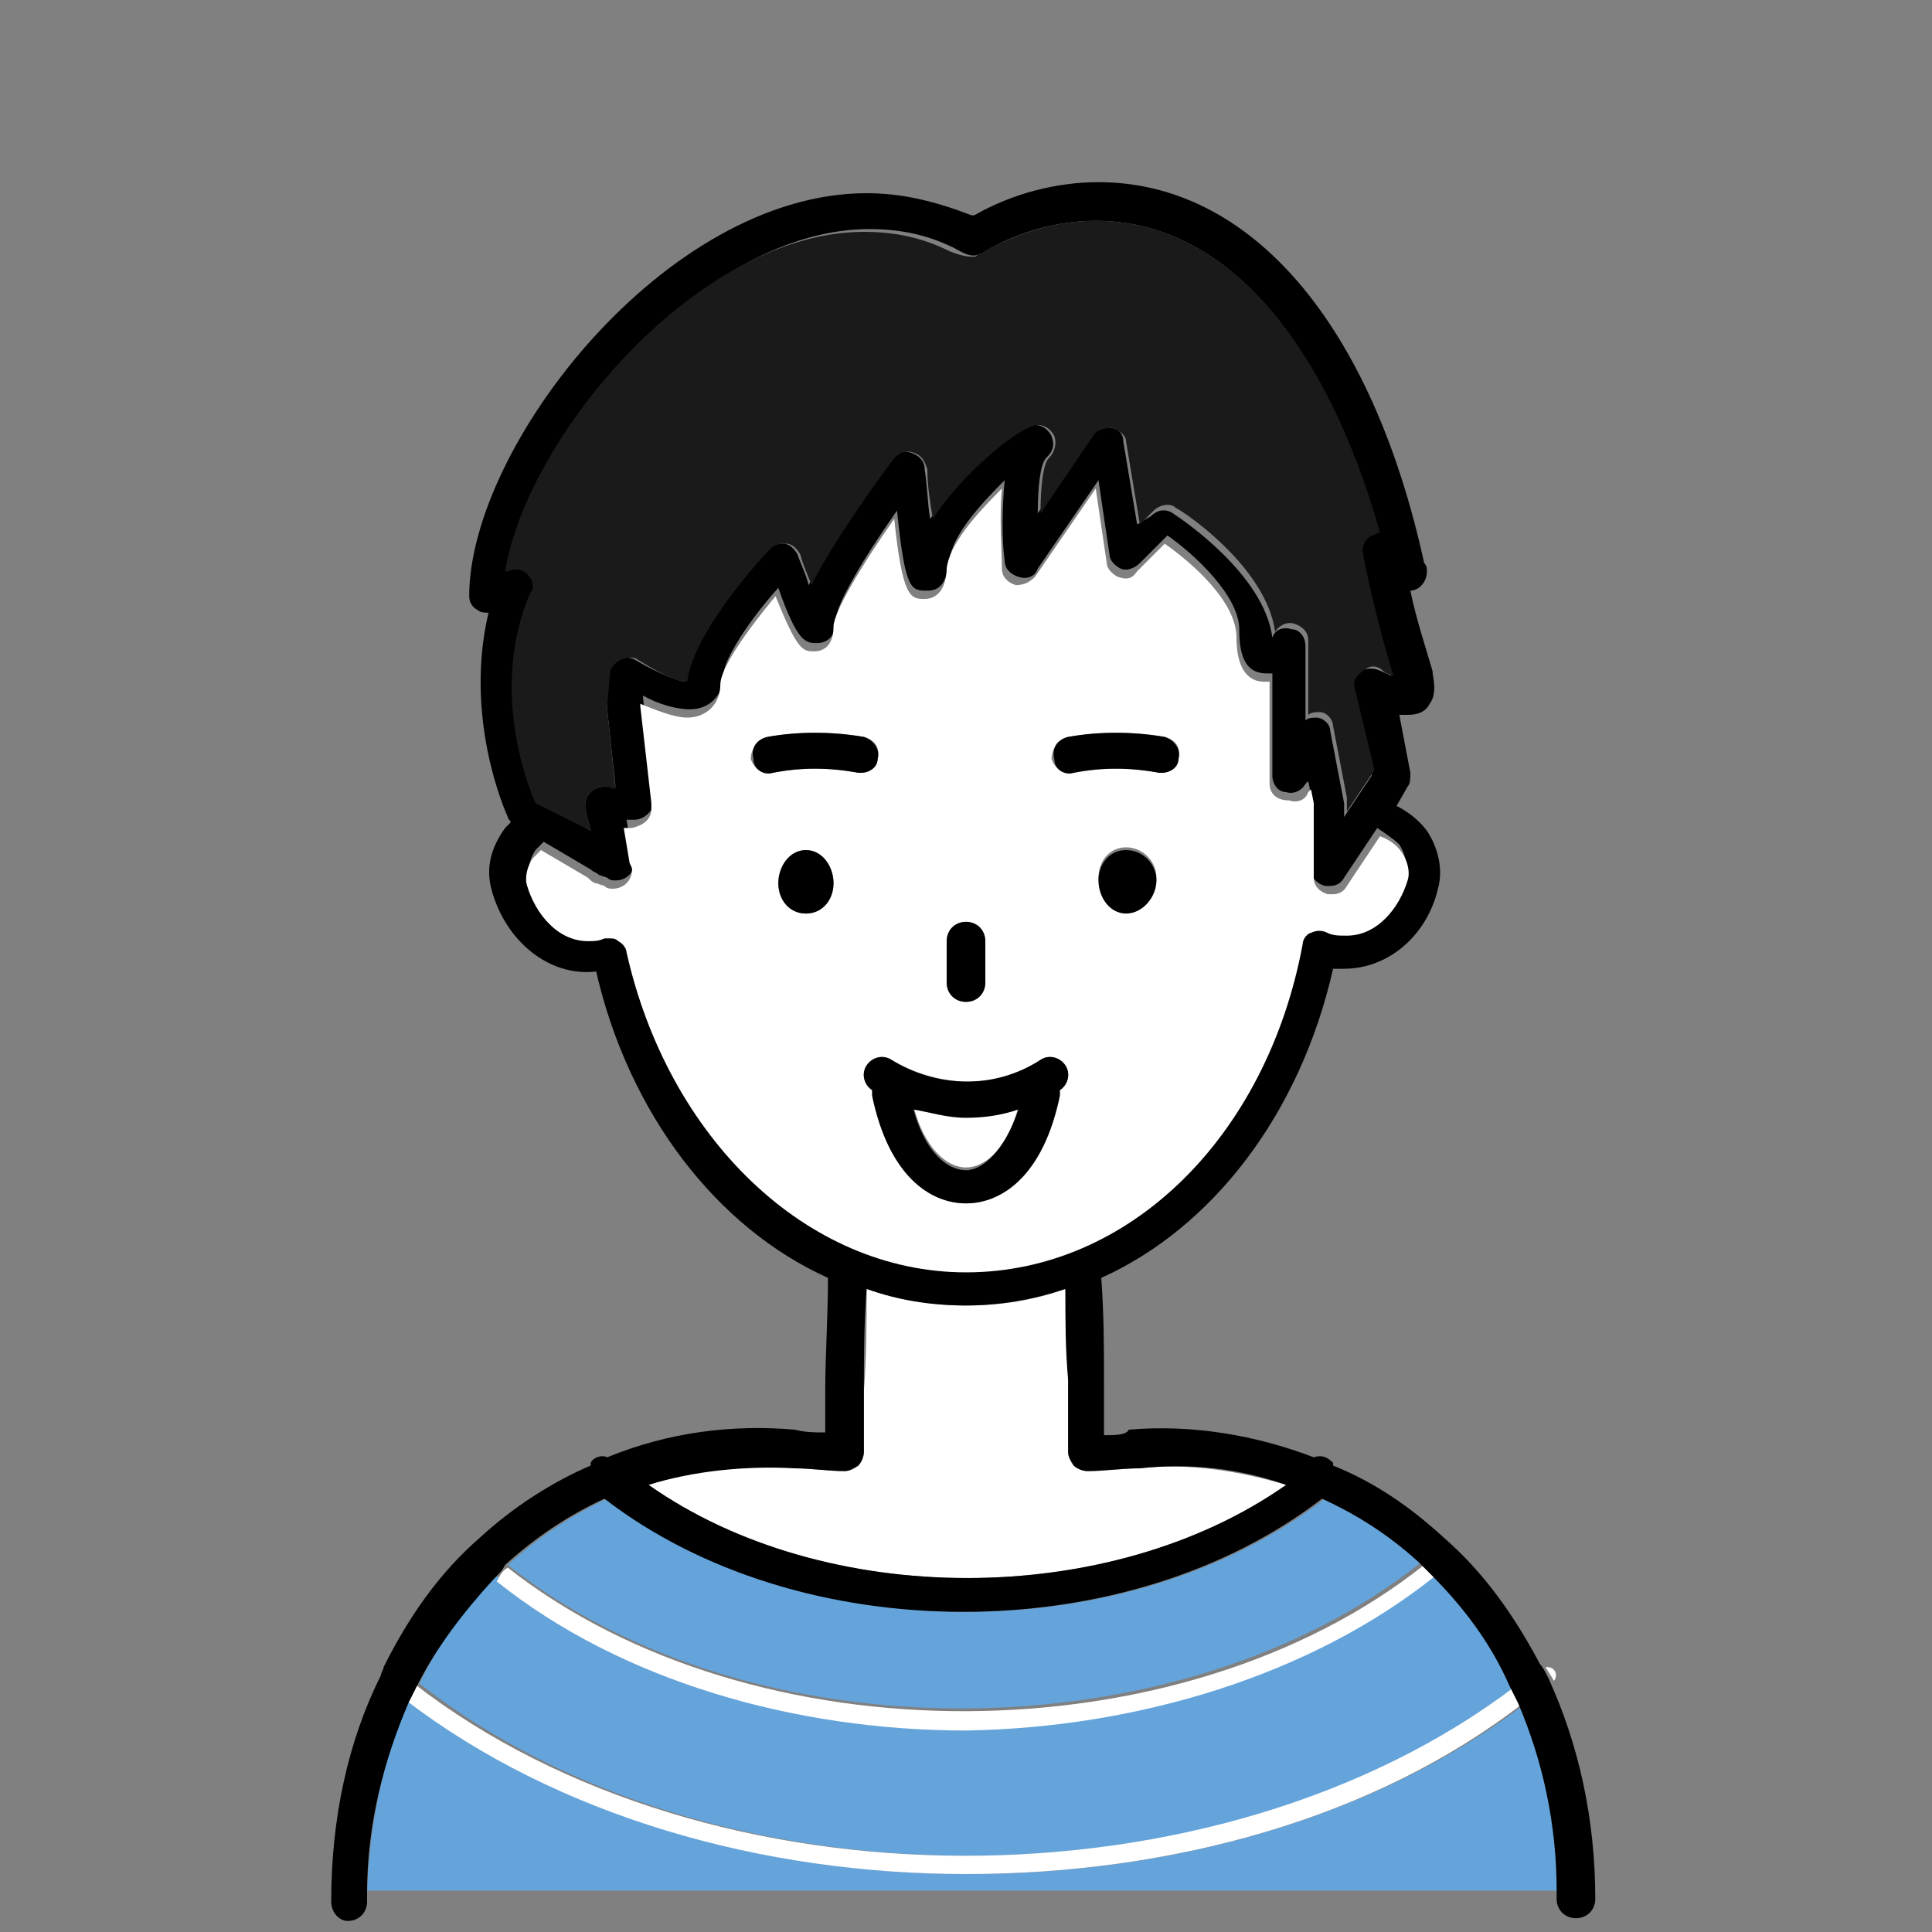 <?xml version="1.0" encoding="utf-8"?>
<!-- Generator: Adobe Illustrator 26.0.3, SVG Export Plug-In . SVG Version: 6.00 Build 0)  -->
<svg version="1.1" id="レイヤー_1" xmlns="http://www.w3.org/2000/svg" xmlns:xlink="http://www.w3.org/1999/xlink" x="0px"
	 y="0px" viewBox="0 0 70 70" style="enable-background:new 0 0 70 70;" xml:space="preserve">
<rect x="0" y="0" width="70" height="70" fill="#808080" stroke="none"/>
<style type="text/css">
	.st0{fill:#64A4DB;}
	.st1{fill:#FFFFFF;}
	.st2{fill:#1A1A1A;}
</style>
<g>
	<path class="st0" d="M35.1,67.9c-7.4,0-14.8-2.1-20.3-6.3c-0.9,2.1-1.4,4.4-1.5,6.9h43.4c0-2.5-0.5-4.8-1.4-6.8
		C49.8,65.9,42.4,67.9,35.1,67.9z"/>
	<path class="st0" d="M55,61.1c-0.8-1.5-1.7-2.9-2.9-4.1c-4.6,3.7-10.8,5.5-17.1,5.5c-6.2,0-12.4-1.8-17-5.4
		c-1.1,1.1-2.1,2.4-2.8,3.9C25.8,69.3,44.2,69.3,55,61.1z"/>
	<path class="st0" d="M51.5,56.6c-1.1-0.9-2.3-1.7-3.5-2.3c-3.5,2.7-8.2,4.1-13,4.1c-4.8,0-9.5-1.4-13-4.1c-1.3,0.6-2.5,1.4-3.6,2.4
		C27.2,63.7,42.7,63.6,51.5,56.6z"/>
	<path class="st1" d="M52,57.1c-0.1-0.1-0.2-0.2-0.3-0.3c0,0-0.1-0.1-0.1-0.1c-8.8,7-24.3,7.1-33.2,0.1c0,0,0,0,0,0
		c-0.2,0.1-0.3,0.3-0.4,0.5c4.5,3.6,10.8,5.4,17,5.4C41.2,62.6,47.5,60.7,52,57.1z"/>
	<path class="st1" d="M56.3,60.5c-0.1-0.1-0.2-0.1-0.3-0.1c0.1,0.2,0.2,0.3,0.3,0.5C56.4,60.8,56.4,60.6,56.3,60.5z"/>
	<path class="st1" d="M13.9,60.5c-0.1,0.1-0.1,0.2-0.1,0.2C13.8,60.6,13.9,60.5,13.9,60.5C13.9,60.5,13.9,60.5,13.9,60.5z"/>
	<path class="st1" d="M55.2,61.7c-0.1-0.2-0.2-0.4-0.3-0.6c-10.8,8.2-29.2,8.2-39.9-0.1c-0.1,0.2-0.2,0.4-0.3,0.6
		c5.5,4.2,12.9,6.3,20.3,6.3C42.4,67.9,49.8,65.9,55.2,61.7z"/>
	<path class="st1" d="M46.6,53.8c-1.7-0.5-3.5-0.8-5.3-0.6c-0.6,0-1.2,0.1-1.9,0.1c-0.2,0-0.3-0.1-0.5-0.2c-0.1-0.1-0.2-0.3-0.2-0.5
		l0-2.6c0-1,0-2.2-0.1-3.3c-1.1,0.4-2.3,0.6-3.6,0.6H35c-1.2,0-2.4-0.2-3.6-0.6c0,1.2,0,2.5-0.1,3.7l0,2.2c0,0.2-0.1,0.3-0.2,0.5
		c-0.1,0.1-0.3,0.2-0.5,0.2c-0.6,0-1.2-0.1-1.8-0.1c-1.8-0.2-3.6,0-5.3,0.6C29.8,58.3,40.2,58.3,46.6,53.8z"/>
	<path d="M12.6,69.6L12.6,69.6c0.4,0,0.7-0.3,0.7-0.7c0-0.1,0-0.2,0-0.3c0-2.5,0.6-4.8,1.5-6.9c0.1-0.2,0.2-0.4,0.3-0.6
		c0.7-1.4,1.7-2.7,2.8-3.9c0.2-0.2,0.3-0.3,0.4-0.5c0,0,0,0,0,0c1.1-1,2.3-1.8,3.6-2.4c3.5,2.7,8.2,4.1,13,4.1c4.8,0,9.5-1.4,13-4.1
		c1.3,0.6,2.4,1.3,3.5,2.3c0,0,0.1,0.1,0.1,0.1c0.1,0.1,0.2,0.2,0.3,0.3c1.2,1.2,2.2,2.5,2.9,4.1c0.1,0.2,0.2,0.4,0.3,0.6
		c0.9,2.1,1.4,4.4,1.4,6.8c0,0.1,0,0.2,0,0.3c0,0.4,0.3,0.7,0.7,0.7h0c0.4,0,0.7-0.3,0.7-0.7c0-2.9-0.6-5.6-1.7-8
		c-0.1-0.2-0.2-0.4-0.3-0.5c-0.9-1.7-2-3.3-3.5-4.6c-1.2-1.1-2.5-2-4-2.6c0,0,0,0,0-0.1c-0.2-0.2-0.4-0.3-0.7-0.2
		c-2.1-0.8-4.4-1.2-6.7-1C40.8,52,40.4,52,40,52l0-1.9c0-1.2,0-2.5-0.1-3.8c4-1.8,7.2-5.9,8.4-11.2c0.1,0,0.3,0,0.4,0
		c1.6,0,3-1.2,3.4-2.9c0.2-0.7,0-1.5-0.4-2.1c-0.3-0.4-0.7-0.7-1.1-0.9l0.4-0.7c0.1-0.1,0.1-0.3,0.1-0.5l-0.4-2.1c0.1,0,0.2,0,0.3,0
		c0.5,0,0.7-0.2,0.8-0.4c0.3-0.4,0.1-1,0.1-1.2c-0.2-0.7-0.6-1.9-0.8-2.9c0.3,0,0.6-0.3,0.6-0.7c0-0.1,0-0.2-0.1-0.3
		c-1.9-8.7-6.3-13.8-11.8-13.8c-1.5,0-3.1,0.4-4.5,1.2c0,0-0.1,0-0.1,0C33.9,7.3,32.7,7,31.4,7C24.1,7,17,16.2,17,21.6
		c0,0.2,0.1,0.4,0.3,0.5c0.1,0.1,0.3,0.1,0.4,0.1c-0.9,3.8,0.6,7.2,0.7,7.4c0,0.1,0.1,0.1,0.1,0.2c-0.1,0.1-0.1,0.1-0.2,0.2
		c-0.5,0.7-0.7,1.4-0.5,2.2c0.5,1.9,2.1,3.2,3.8,3c1.2,5.2,4.4,9.3,8.4,11.1c0,1.4-0.1,2.8-0.1,4.1l0,1.5c-0.4,0-0.7,0-1.1-0.1
		c-2.3-0.2-4.6,0.1-6.8,1c-0.2-0.1-0.5,0-0.6,0.2c0,0,0,0,0,0.1c-1.4,0.6-2.8,1.5-4,2.6c-1.5,1.3-2.6,2.9-3.5,4.7
		c0,0.1-0.1,0.2-0.1,0.3c-1.2,2.4-1.8,5.2-1.8,8.2C12,69.3,12.3,69.6,12.6,69.6z M28.8,53.2c0.6,0,1.2,0.1,1.8,0.1
		c0.2,0,0.3-0.1,0.5-0.2c0.1-0.1,0.2-0.3,0.2-0.5l0-2.2c0-1.2,0-2.4,0.1-3.7c1.1,0.4,2.3,0.6,3.6,0.6H35c1.2,0,2.4-0.2,3.6-0.6
		c0,1.1,0,2.2,0.1,3.3l0,2.6c0,0.2,0.1,0.3,0.2,0.5c0.1,0.1,0.3,0.2,0.5,0.2c0.6,0,1.2-0.1,1.9-0.1c1.8-0.2,3.6,0,5.3,0.6
		c-6.4,4.5-16.7,4.5-23.1,0C25.1,53.3,27,53.1,28.8,53.2z M22.5,33.8c-0.1-0.1-0.2-0.1-0.3-0.1c-0.1,0-0.1,0-0.2,0
		c-0.2,0.1-0.4,0.1-0.6,0.1c-1.2,0-2-1-2.2-2c-0.1-0.3,0-0.7,0.2-1c0.1-0.1,0.2-0.2,0.3-0.3l1.7,1c0.1,0.1,0.2,0.1,0.3,0.2l0.3,0.1
		c0.1,0.1,0.2,0.1,0.3,0.1c0,0,0,0,0,0c0.4,0,0.7-0.3,0.7-0.7c0-0.1,0-0.2-0.1-0.3l-0.2-1.2l0.2,0c0,0,0.1,0,0.1,0
		c0.3,0,0.7-0.3,0.7-0.7c0-0.1,0-0.1,0-0.2l-0.4-3.5l0-0.1c0.5,0.3,1.2,0.5,1.7,0.5c0.7,0,1.2-0.5,1.2-1.2c0-0.6,1-2.1,2-3.2
		c0.7,2,1,2,1.4,2c0.1,0,0.7,0,0.7-0.9c0-0.5,1-2.2,2.2-3.9c0.3,2.9,0.5,2.9,1.1,2.9c0.7,0,0.7-0.7,0.8-1.1c0.1-0.9,1.1-2,2-2.9
		c-0.1,1.1-0.1,2.2,0,2.9c0,0.3,0.2,0.5,0.5,0.6c0.3,0.1,0.6,0,0.7-0.3l2.2-3.2l0.4,2.7c0,0.2,0.2,0.4,0.4,0.5
		c0.2,0.1,0.5,0,0.7-0.2l1-1c1,0.7,2.6,2.2,2.6,3.4c0,1.1,0.3,1.6,1,1.6c0.1,0,0.2,0,0.2,0v3.7c0,0.3,0.2,0.6,0.5,0.6
		c0.3,0.1,0.6-0.1,0.7-0.3l0.1-0.1l0.1,0.5l0,2.7c0,0.3,0.2,0.5,0.5,0.6c0.1,0,0.1,0,0.2,0c0.2,0,0.4-0.1,0.5-0.3l1.2-1.8
		c0.3,0.2,0.6,0.4,0.8,0.6c0.2,0.3,0.3,0.7,0.2,1c-0.3,0.9-1,2-2.2,2c-0.2,0-0.4,0-0.7-0.1c-0.2-0.1-0.4-0.1-0.6,0
		c-0.2,0.1-0.3,0.3-0.3,0.4c-1.3,7-6.3,11.9-12.2,11.9l0,0.7v-0.7c-5.8,0-10.8-4.9-12.1-11.8C22.8,34.1,22.7,33.9,22.5,33.8z
		 M19.4,21.4c0.1-0.2,0-0.5-0.1-0.7c-0.2-0.2-0.5-0.2-0.7-0.1l-0.1,0c0.8-4.9,7-12.3,13-12.3c1.1,0,2.1,0.2,3.1,0.7
		c0.5,0.3,0.7,0.3,0.9,0.2c0.1,0,0.1,0,0.2-0.1C36.9,8.4,38.3,8,39.7,8c4.6,0,8.3,4.2,10.2,11.3c-0.1,0-0.2,0-0.3,0.1
		c-0.2,0.1-0.4,0.4-0.3,0.7c0,0.1,0.6,2.8,1.1,4.4c-0.1-0.1-0.2-0.1-0.4-0.2c-0.2-0.1-0.5-0.1-0.7,0c-0.2,0.2-0.3,0.4-0.3,0.7
		l0.7,3.1l-1,1.5v-0.4c0,0,0-0.1,0-0.1l-0.5-2.6c0-0.3-0.3-0.5-0.5-0.5c-0.1,0-0.3,0-0.4,0.1v-2.7c0-0.3-0.2-0.6-0.5-0.6
		c-0.3-0.1-0.6,0-0.7,0.3c-0.3-2.3-3.3-4.3-3.6-4.5c-0.3-0.2-0.6-0.1-0.8,0.1L41.2,19l-0.5-3c0-0.3-0.2-0.5-0.5-0.5
		c-0.3-0.1-0.5,0-0.7,0.3l-1.9,2.8c0-1,0.1-1.8,0.3-2c0.3-0.3,0.3-0.5,0.2-0.8c-0.1-0.2-0.3-0.4-0.6-0.4c-0.5,0-2.6,1.7-3.8,3.4
		c-0.1-0.6-0.1-1.2-0.2-1.8c0-0.3-0.2-0.5-0.5-0.6c-0.3-0.1-0.5,0-0.7,0.2c-0.6,0.8-2.2,3-3,4.6c-0.1-0.4-0.3-0.8-0.4-1.1
		c-0.1-0.2-0.3-0.4-0.5-0.4c-0.2,0-0.5,0-0.6,0.2c-0.5,0.5-2.9,3.2-3,4.8c-0.5-0.1-1.3-0.5-1.8-0.8c-0.2-0.1-0.4-0.1-0.6,0
		c-0.2,0.1-0.3,0.3-0.4,0.5L22,25.6c0,0,0,0.1,0,0.1l0.3,2.8L22,28.5c-0.2,0-0.4,0-0.6,0.2c-0.2,0.2-0.2,0.4-0.2,0.6l0.2,0.8
		L19.5,29C19.2,28.1,18,24.7,19.4,21.4z"/>
	<path class="st1" d="M35,46.1v0.7V46.1c5.9,0,10.9-4.9,12.2-11.9c0-0.2,0.2-0.4,0.3-0.4c0.2-0.1,0.4-0.1,0.6,0
		c0.2,0.1,0.4,0.1,0.7,0.1c1.1,0,1.9-1,2.2-2c0.1-0.3,0-0.7-0.2-1c-0.2-0.3-0.5-0.5-0.8-0.6l-1.2,1.8c-0.1,0.2-0.3,0.3-0.5,0.3
		c-0.1,0-0.1,0-0.2,0c-0.3-0.1-0.5-0.3-0.5-0.6l0-2.7l-0.1-0.5l-0.1,0.1c-0.1,0.3-0.4,0.4-0.7,0.3C46.2,29,46,28.7,46,28.4v-3.7
		c-0.1,0-0.2,0-0.2,0c-0.6,0-1-0.5-1-1.6c0-1.3-1.6-2.7-2.6-3.4l-1,1C41,21,40.8,21,40.5,20.9c-0.2-0.1-0.4-0.3-0.4-0.5l-0.4-2.7
		l-2.2,3.2c-0.2,0.2-0.4,0.3-0.7,0.3c-0.3-0.1-0.5-0.3-0.5-0.6c0-0.7-0.1-1.8,0-2.9c-0.9,0.9-1.9,2-2,2.9c0,0.3-0.1,1.1-0.8,1.1
		c-0.5,0-0.8,0-1.1-2.9c-1.2,1.7-2.2,3.4-2.2,3.9c0,0.9-0.6,0.9-0.7,0.9c-0.4,0-0.6,0-1.4-2c-1,1.2-2,2.6-2,3.2
		c0,0.7-0.5,1.2-1.2,1.2c-0.5,0-1.2-0.3-1.7-0.5l0,0.1l0.4,3.5c0,0.1,0,0.1,0,0.2c0,0.4-0.3,0.6-0.7,0.7c0,0-0.1,0-0.1,0l-0.2,0
		l0.2,1.2c0,0.1,0.1,0.2,0.1,0.3c0,0.4-0.3,0.7-0.7,0.7c0,0,0,0,0,0c-0.1,0-0.2,0-0.3-0.1l-0.3-0.1c-0.1,0-0.2-0.1-0.3-0.2l-1.7-1
		c-0.1,0.1-0.2,0.2-0.3,0.3c-0.2,0.3-0.3,0.7-0.2,1c0.3,1,1.1,2,2.2,2c0.2,0,0.4,0,0.6-0.1c0.1,0,0.1,0,0.2,0c0.1,0,0.2,0,0.3,0.1
		c0.2,0.1,0.3,0.3,0.3,0.4C24.2,41.2,29.2,46.1,35,46.1z M29.2,33.1c-0.6,0-1-0.5-1-1.1c0-0.6,0.4-1.2,1-1.2c0.6,0,1,0.6,1,1.2
		C30.2,32.6,29.8,33.1,29.2,33.1z M40.8,33c-0.6,0-1-0.6-1-1.2c0-0.6,0.4-1.1,1-1.1c0.6,0,1.1,0.5,1.1,1.1
		C41.9,32.5,41.4,33,40.8,33z M38.7,26.7c1.2-0.2,2.4-0.2,3.5,0c0.4,0.1,0.6,0.4,0.5,0.8c-0.1,0.3-0.3,0.5-0.6,0.5c0,0-0.1,0-0.1,0
		c-1-0.2-2-0.2-3.1,0c-0.4,0.1-0.7-0.2-0.8-0.5C38.1,27.2,38.3,26.8,38.7,26.7z M34.3,34.1c0-0.4,0.3-0.7,0.7-0.7
		c0.4,0,0.7,0.3,0.7,0.7v1.5c0,0.4-0.3,0.7-0.7,0.7c-0.4,0-0.7-0.3-0.7-0.7V34.1z M32.3,38.4c1.7,1,3.8,1.1,5.4,0
		c0.3-0.2,0.7-0.1,0.9,0.2c0.2,0.3,0.1,0.7-0.2,0.9c0,0,0,0,0,0c0,0.1,0,0.1,0,0.2c-0.6,2.9-2.1,3.9-3.4,3.9c-1.3,0-2.8-1-3.4-3.9
		c0-0.1,0-0.1,0-0.2c0,0,0,0,0,0c-0.3-0.2-0.4-0.6-0.2-0.9C31.6,38.3,32,38.2,32.3,38.4z M27.8,26.7c1.2-0.2,2.4-0.2,3.5,0
		c0.4,0.1,0.6,0.4,0.5,0.8c-0.1,0.3-0.3,0.5-0.6,0.5c0,0-0.1,0-0.1,0c-1-0.2-2-0.2-3.1,0c-0.4,0.1-0.7-0.2-0.8-0.5
		C27.2,27.2,27.4,26.8,27.8,26.7z"/>
	<path class="st1" d="M35,42.3c0.7,0,1.5-0.7,1.9-2.2c-0.6,0.2-1.3,0.3-1.9,0.3c-0.7,0-1.3-0.1-1.9-0.3C33.5,41.6,34.3,42.3,35,42.3
		z"/>
	<path d="M35,36.3c0.4,0,0.7-0.3,0.7-0.7v-1.5c0-0.4-0.3-0.7-0.7-0.7c-0.4,0-0.7,0.3-0.7,0.7v1.5C34.3,36,34.6,36.3,35,36.3z"/>
	<path d="M31.4,38.6c-0.2,0.3-0.1,0.7,0.2,0.9c0,0,0,0,0,0c0,0.1,0,0.1,0,0.2c0.6,2.9,2.1,3.9,3.4,3.9c1.3,0,2.8-1,3.4-3.9
		c0-0.1,0-0.1,0-0.2c0,0,0,0,0,0c0.3-0.2,0.4-0.6,0.2-0.9c-0.2-0.3-0.6-0.4-0.9-0.2c-1.7,1.1-3.8,1-5.4,0
		C32,38.2,31.6,38.3,31.4,38.6z M35,40.5c0.7,0,1.3-0.1,1.9-0.3c-0.5,1.5-1.3,2.2-1.9,2.2c-0.7,0-1.5-0.7-1.9-2.2
		C33.7,40.3,34.3,40.5,35,40.5z"/>
	<path d="M38.9,28c1-0.2,2-0.2,3.1,0c0,0,0.1,0,0.1,0c0.3,0,0.6-0.2,0.6-0.5c0.1-0.4-0.2-0.7-0.5-0.8c-1.2-0.2-2.4-0.2-3.5,0
		c-0.4,0.1-0.6,0.4-0.5,0.8C38.2,27.9,38.6,28.1,38.9,28z"/>
	<path d="M28,28c1-0.2,2-0.2,3.1,0c0,0,0.1,0,0.1,0c0.3,0,0.6-0.2,0.6-0.5c0.1-0.4-0.2-0.7-0.5-0.8c-1.2-0.2-2.4-0.2-3.5,0
		c-0.4,0.1-0.6,0.4-0.5,0.8C27.3,27.9,27.7,28.1,28,28z"/>
	<path class="st2" d="M21.4,30.1l-0.2-0.8c0-0.2,0-0.4,0.2-0.6c0.2-0.2,0.4-0.2,0.6-0.2l0.3,0.1L22,25.7c0,0,0-0.1,0-0.1l0.1-1.2
		c0-0.2,0.2-0.4,0.4-0.5c0.2-0.1,0.5-0.1,0.6,0c0.5,0.3,1.3,0.8,1.8,0.8c0.2-1.7,2.5-4.3,3-4.8c0.2-0.2,0.4-0.2,0.6-0.2
		c0.2,0,0.4,0.2,0.5,0.4c0.1,0.4,0.3,0.8,0.4,1.1c0.8-1.6,2.4-3.8,3-4.6c0.2-0.2,0.4-0.3,0.7-0.2c0.3,0.1,0.4,0.3,0.5,0.6
		c0,0.6,0.1,1.2,0.2,1.8c1.1-1.7,3.2-3.4,3.8-3.4c0.3,0,0.5,0.2,0.6,0.4c0.1,0.3,0,0.6-0.2,0.8c-0.2,0.2-0.3,1-0.3,2l1.9-2.8
		c0.1-0.2,0.4-0.3,0.7-0.3c0.3,0.1,0.5,0.3,0.5,0.5l0.5,3l0.5-0.5c0.2-0.2,0.6-0.3,0.8-0.1c0.4,0.2,3.3,2.2,3.6,4.5
		c0.1-0.2,0.4-0.4,0.7-0.3c0.3,0.1,0.5,0.3,0.5,0.6v2.7c0.1-0.1,0.3-0.1,0.4-0.1c0.3,0,0.5,0.3,0.5,0.5l0.5,2.6c0,0,0,0.1,0,0.1v0.4
		l1-1.5L49.1,25c-0.1-0.3,0-0.5,0.3-0.7c0.2-0.2,0.5-0.2,0.7,0c0.1,0.1,0.2,0.1,0.4,0.2c-0.5-1.5-1.1-4.2-1.1-4.4
		c-0.1-0.3,0.1-0.6,0.3-0.7c0.1,0,0.2-0.1,0.3-0.1C48,12.2,44.3,8,39.7,8c-1.4,0-2.8,0.4-4.2,1.2c-0.1,0-0.1,0.1-0.2,0.1
		c-0.2,0-0.4,0-0.9-0.2c-1-0.5-2-0.7-3.1-0.7c-6,0-12.2,7.4-13,12.3l0.1,0c0.2-0.1,0.5-0.1,0.7,0.1c0.2,0.2,0.3,0.5,0.1,0.7
		c-1.4,3.3-0.2,6.7,0.2,7.6L21.4,30.1z"/>
	<path d="M40.8,30.8c-0.6,0-1,0.5-1,1.1c0,0.6,0.4,1.2,1,1.2c0.6,0,1.1-0.6,1.1-1.2C41.9,31.3,41.4,30.8,40.8,30.8z"/>
	<path d="M29.2,30.8c-0.6,0-1,0.6-1,1.2c0,0.6,0.4,1.1,1,1.1c0.6,0,1-0.5,1-1.1C30.2,31.4,29.8,30.8,29.2,30.8z"/>
</g>
</svg>
